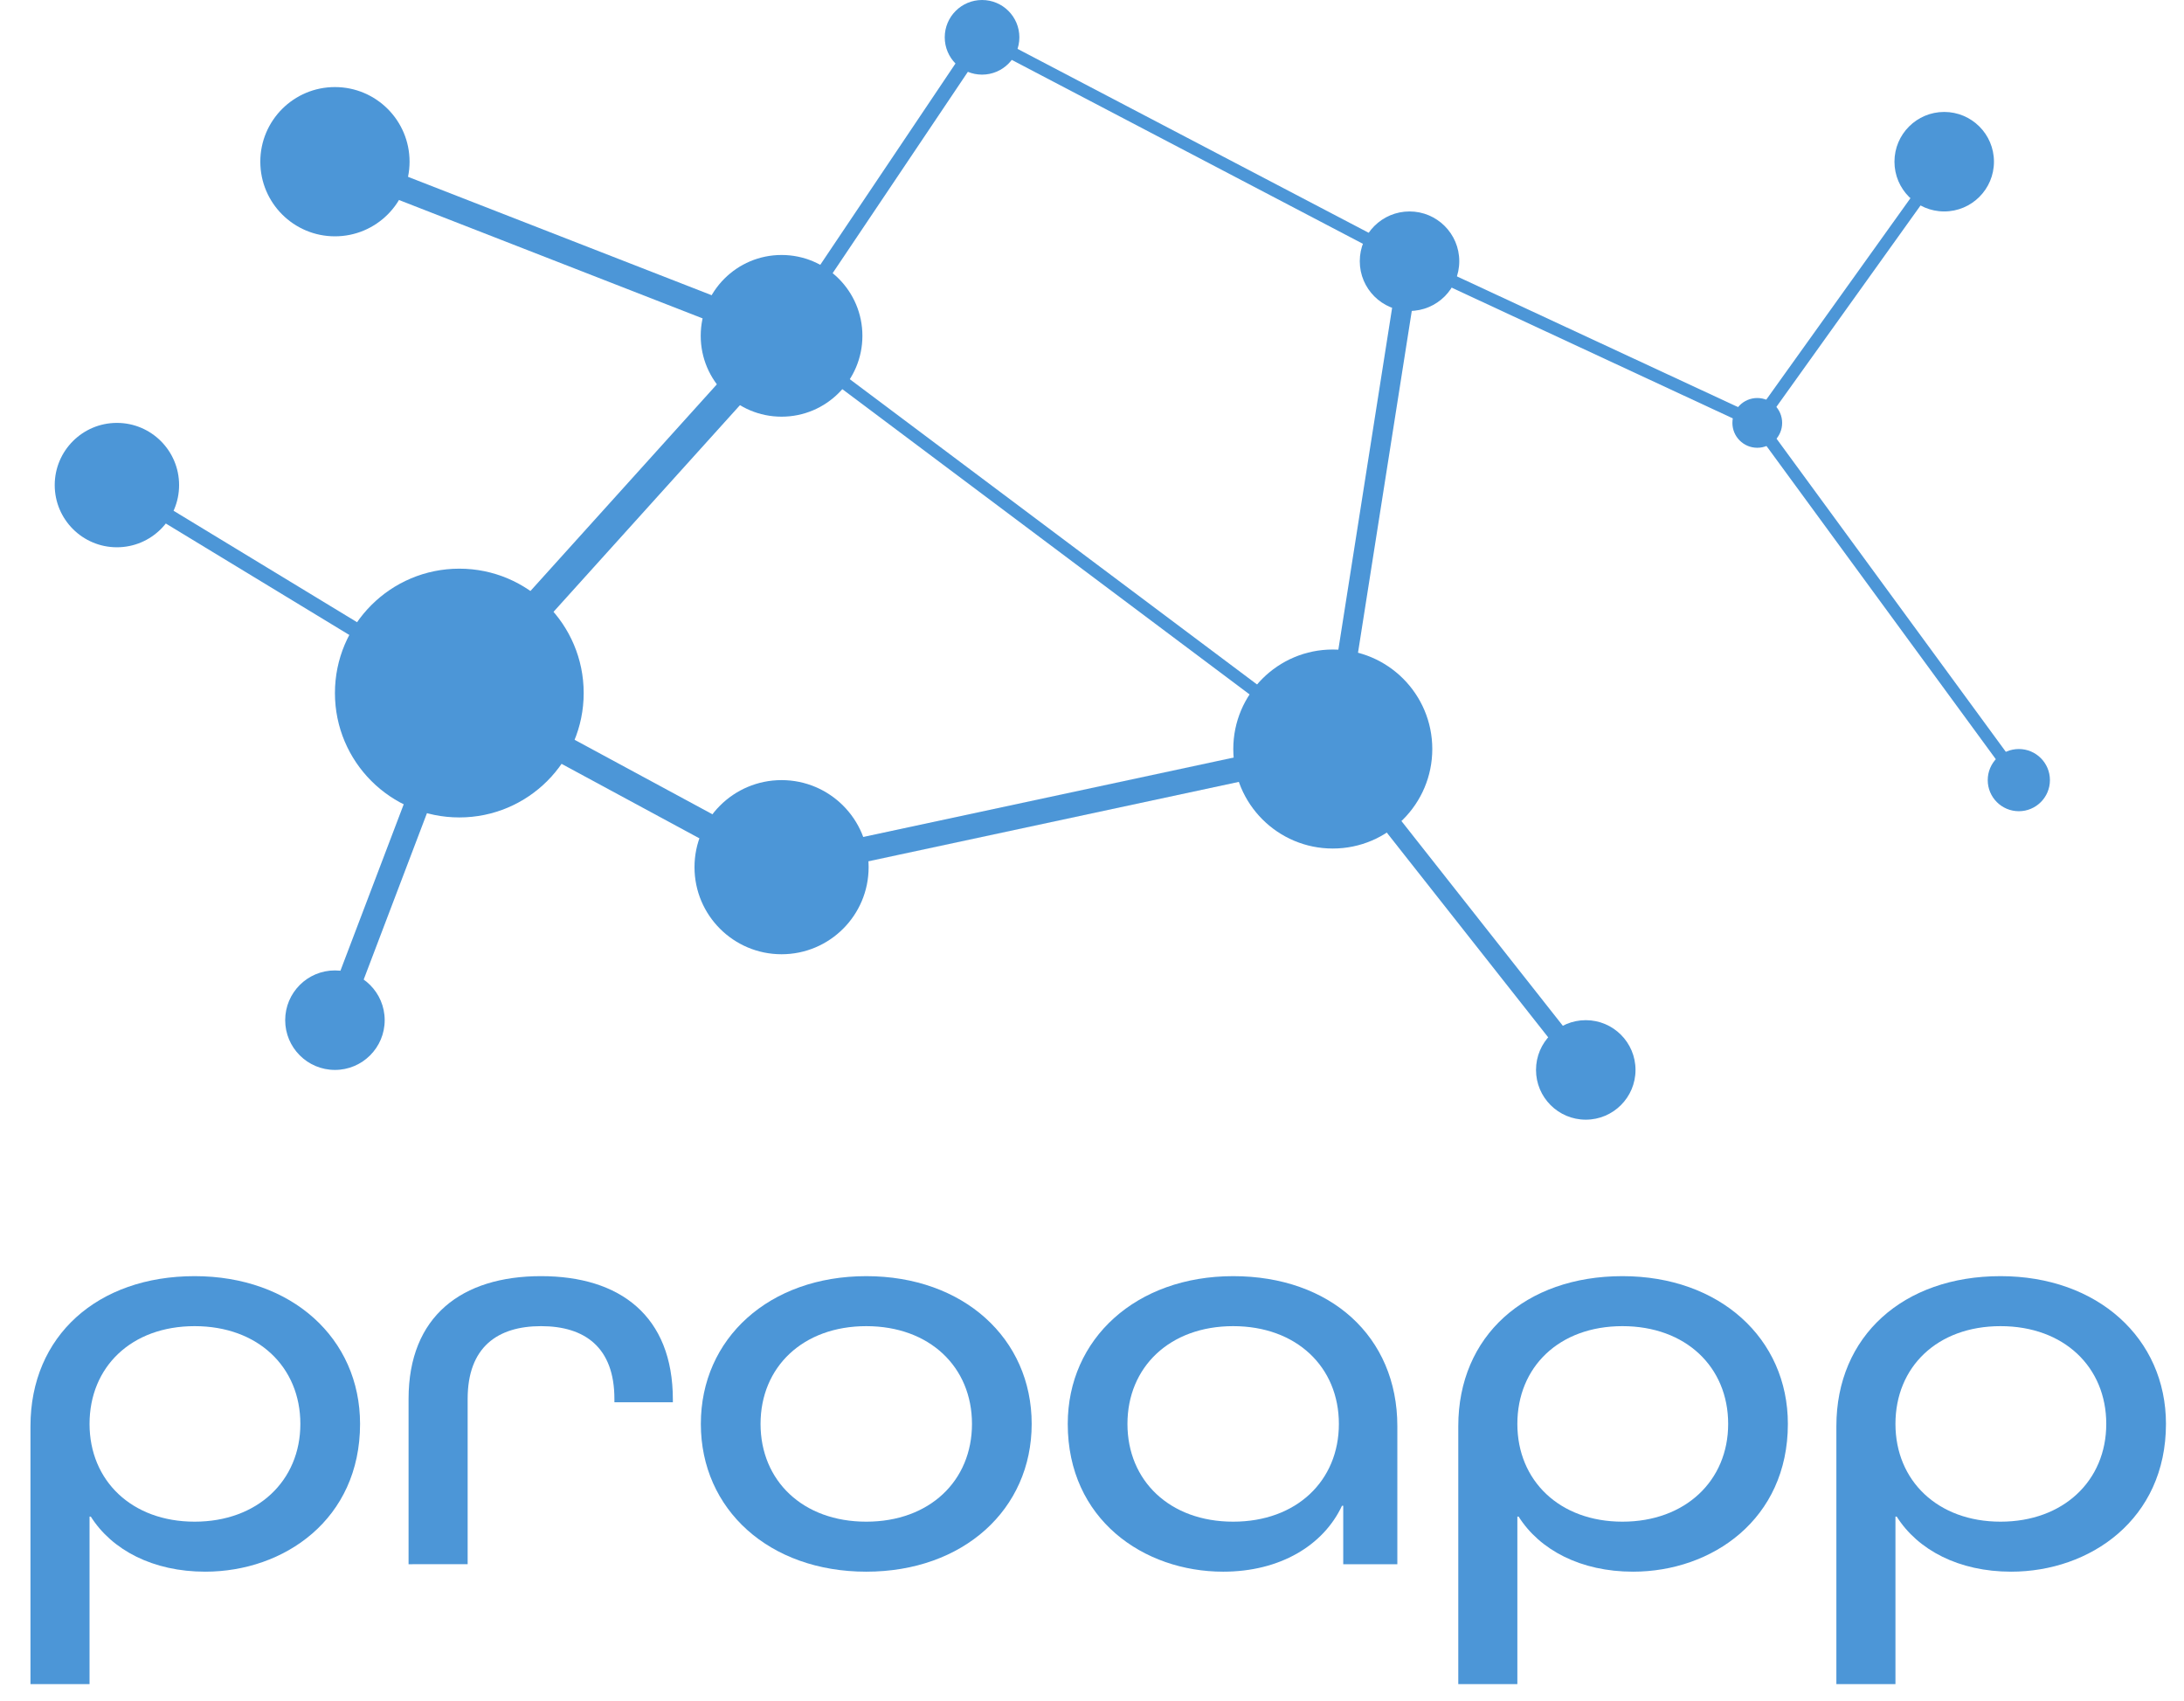 <svg id="Ebene_1" data-name="Ebene 1" xmlns="http://www.w3.org/2000/svg" viewBox="0 0 175.6 136.77"><defs><style>.cls-1,.cls-3,.cls-4,.cls-5,.cls-6,.cls-7,.cls-8,.cls-9{fill:#4c96d7;}.cls-2{fill:none;}.cls-3,.cls-4,.cls-5,.cls-6,.cls-7,.cls-8,.cls-9{stroke:#4c96d7;}.cls-3{stroke-width:1.2px;}.cls-4{stroke-width:2px;}.cls-5{stroke-width:2.2px;}.cls-6{stroke-width:2.5px;}.cls-8{stroke-width:1.6px;}.cls-9{stroke-width:1.5px;}</style></defs><title>v1</title><path class="cls-1" d="M2.45,114.66c0-7.26,5.4-12.06,13.2-12.06s13.3,5,13.3,11.88c0,7.67-6.1,11.88-12.45,11.88-4.2,0-7.5-1.74-9.2-4.43H7.2V135.4H2.45Zm4.75-.18c0,4.57,3.4,7.86,8.45,7.86s8.5-3.29,8.5-7.86-3.4-7.86-8.5-7.86S7.2,109.91,7.2,114.48Z"/><path class="cls-1" d="M49.4,112.74v-.27c0-4.16-2.4-5.85-5.9-5.85s-5.9,1.69-5.9,5.85v13.29H32.85V112.47c0-6.67,4.3-9.87,10.65-9.87s10.6,3.2,10.6,9.92v.22Z"/><path class="cls-1" d="M69.65,126.36c-7.8,0-13.3-5-13.3-11.88s5.5-11.88,13.3-11.88,13.3,5,13.3,11.88S77.45,126.36,69.65,126.36Zm8.5-11.88c0-4.57-3.4-7.86-8.5-7.86s-8.5,3.29-8.5,7.86,3.4,7.86,8.5,7.86S78.15,119.05,78.15,114.48Z"/><path class="cls-1" d="M112.35,125.76H108v-4.7h-.1c-1.5,3.2-5,5.3-9.55,5.3-6.4,0-12.5-4.21-12.5-11.88,0-6.85,5.5-11.88,13.3-11.88s13.2,4.84,13.2,12.06Zm-4.7-11.28c0-4.57-3.4-7.86-8.5-7.86s-8.5,3.29-8.5,7.86,3.4,7.86,8.5,7.86S107.65,119.05,107.65,114.48Z"/><path class="cls-1" d="M117.25,114.66c0-7.26,5.4-12.06,13.2-12.06s13.3,5,13.3,11.88c0,7.67-6.1,11.88-12.45,11.88-4.2,0-7.5-1.74-9.2-4.43H122V135.4h-4.75Zm4.75-.18c0,4.57,3.4,7.86,8.45,7.86s8.5-3.29,8.5-7.86-3.4-7.86-8.5-7.86S122,109.91,122,114.48Z"/><path class="cls-1" d="M147.65,114.66c0-7.26,5.4-12.06,13.2-12.06s13.3,5,13.3,11.88c0,7.67-6.1,11.88-12.45,11.88-4.2,0-7.5-1.74-9.2-4.43h-.1V135.4h-4.75Zm4.75-.18c0,4.57,3.4,7.86,8.45,7.86s8.5-3.29,8.5-7.86-3.4-7.86-8.5-7.86S152.4,109.91,152.4,114.48Z"/><line class="cls-2" x1="9.4" y1="41.14" x2="26.93" y2="82.02"/><line class="cls-3" x1="9.4" y1="39" x2="36.93" y2="55.72"/><line class="cls-4" x1="36.93" y1="55.72" x2="26.93" y2="82.02"/><line class="cls-5" x1="36.93" y1="55.72" x2="62.84" y2="69.72"/><line class="cls-4" x1="62.84" y1="27" x2="26.93" y2="13"/><line class="cls-6" x1="62.84" y1="27" x2="36.93" y2="55.72"/><line class="cls-3" x1="62.84" y1="27" x2="78.96" y2="3"/><line class="cls-7" x1="78.96" y1="3" x2="113.33" y2="21"/><line class="cls-7" x1="113.33" y1="21" x2="141.29" y2="34"/><line class="cls-8" x1="113.33" y1="21" x2="107.16" y2="60.22"/><line class="cls-7" x1="62.84" y1="27" x2="107.16" y2="60.22"/><line class="cls-7" x1="141.29" y1="34" x2="156.32" y2="13"/><line class="cls-7" x1="141.29" y1="34" x2="162.32" y2="62.72"/><line class="cls-9" x1="127.5" y1="86.02" x2="107.16" y2="60.22"/><line class="cls-4" x1="62.84" y1="69.72" x2="107.16" y2="60.22"/><circle class="cls-1" cx="36.93" cy="55.72" r="10"/><circle class="cls-1" cx="62.84" cy="69.72" r="7"/><circle class="cls-1" cx="26.93" cy="82.02" r="4"/><circle class="cls-1" cx="9.4" cy="39" r="5"/><circle class="cls-1" cx="26.93" cy="13" r="6"/><circle class="cls-1" cx="62.84" cy="27" r="6.5"/><circle class="cls-1" cx="78.96" cy="3" r="3"/><circle class="cls-1" cx="156.32" cy="13" r="4"/><circle class="cls-1" cx="107.16" cy="60.22" r="8"/><circle class="cls-1" cx="127.5" cy="86.02" r="4"/><circle class="cls-1" cx="113.33" cy="21" r="4"/><circle class="cls-1" cx="141.29" cy="34" r="2"/><circle class="cls-1" cx="162.32" cy="62.72" r="2.5"/></svg>